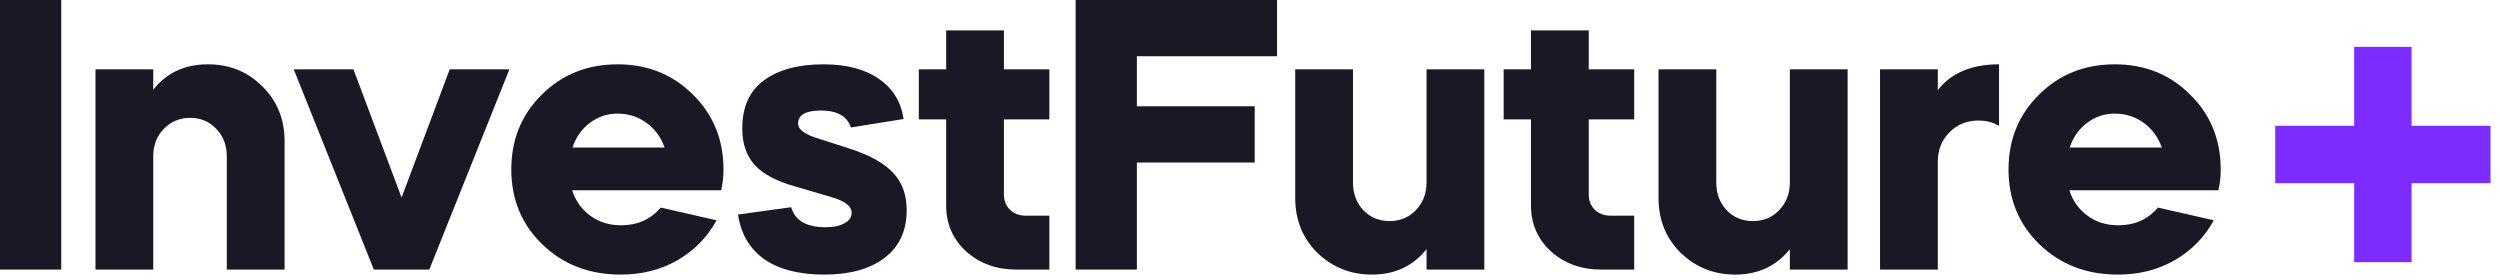 <?xml version="1.0" encoding="UTF-8"?> <svg xmlns="http://www.w3.org/2000/svg" width="250" height="28" viewBox="0 0 250 28" fill="none"> <g clip-path="url(#clip0_339_2446)"> <path d="M6.123 26.958H0V0H6.123V26.958Z" fill="#1B1725"></path> <path d="M9.548 26.958V6.932H15.325V8.973C16.66 7.279 18.483 6.432 20.793 6.432C22.95 6.432 24.76 7.163 26.223 8.627C27.712 10.09 28.457 11.913 28.457 14.095V26.958H22.68V15.636C22.68 14.532 22.334 13.62 21.64 12.902C20.947 12.157 20.074 11.785 19.022 11.785C17.969 11.785 17.083 12.157 16.364 12.902C15.671 13.62 15.325 14.532 15.325 15.636V26.958H9.548Z" fill="#1B1725"></path> <path d="M37.384 26.958L29.373 6.932H35.343L40.157 19.756L44.971 6.932H50.94L42.93 26.958H37.384Z" fill="#1B1725"></path> <path d="M72.119 19.025H57.215C57.548 20.078 58.152 20.925 59.025 21.567C59.898 22.209 60.925 22.529 62.106 22.529C63.749 22.529 65.071 21.939 66.073 20.758L71.657 22.029C70.732 23.723 69.423 25.058 67.728 26.034C66.06 26.984 64.172 27.459 62.067 27.459C58.935 27.459 56.329 26.458 54.249 24.455C52.17 22.452 51.13 19.949 51.13 16.945C51.13 13.967 52.144 11.476 54.172 9.474C56.2 7.446 58.73 6.432 61.759 6.432C64.763 6.432 67.279 7.446 69.307 9.474C71.336 11.476 72.35 13.967 72.35 16.945C72.35 17.664 72.273 18.357 72.119 19.025ZM57.253 14.75H66.457C66.098 13.723 65.495 12.902 64.647 12.285C63.8 11.669 62.837 11.361 61.759 11.361C60.732 11.361 59.808 11.669 58.986 12.285C58.165 12.902 57.587 13.723 57.253 14.75Z" fill="#1B1725"></path> <path d="M90.361 11.9L85.085 12.747C84.726 11.618 83.725 11.053 82.081 11.053C80.567 11.053 79.809 11.489 79.809 12.362C79.809 12.876 80.335 13.325 81.388 13.71L84.97 14.866C86.972 15.508 88.423 16.316 89.322 17.292C90.22 18.242 90.669 19.487 90.669 21.027C90.669 23.081 89.925 24.673 88.436 25.803C86.972 26.907 84.97 27.459 82.428 27.459C79.912 27.459 77.909 26.945 76.42 25.919C74.957 24.866 74.084 23.377 73.801 21.451L79.116 20.72C79.501 22.055 80.644 22.722 82.543 22.722C83.339 22.722 83.969 22.594 84.431 22.337C84.918 22.08 85.162 21.721 85.162 21.259C85.162 20.617 84.495 20.103 83.16 19.718L79.501 18.64C77.653 18.126 76.305 17.407 75.457 16.483C74.636 15.559 74.225 14.352 74.225 12.863C74.225 10.706 74.944 9.102 76.382 8.049C77.819 6.971 79.809 6.432 82.351 6.432C84.662 6.432 86.51 6.919 87.897 7.895C89.283 8.845 90.105 10.18 90.361 11.9Z" fill="#1B1725"></path> <path d="M91.881 11.938V6.932H94.616V3.042H100.392V6.932H104.937V11.938H100.392V19.448C100.392 20.065 100.598 20.578 101.009 20.989C101.419 21.374 101.946 21.567 102.588 21.567H104.937V26.958H101.625C99.648 26.958 97.979 26.355 96.618 25.148C95.283 23.916 94.616 22.388 94.616 20.565V11.938H91.881Z" fill="#1B1725"></path> <path d="M107.562 0H127.704V5.623H113.686V10.629H125.471V16.252H113.686V26.958H107.562V0Z" fill="#1B1725"></path> <path d="M129.522 19.795V6.932H135.299V18.255C135.299 19.359 135.646 20.283 136.338 21.027C137.032 21.746 137.905 22.106 138.957 22.106C140.011 22.106 140.883 21.746 141.576 21.027C142.295 20.283 142.654 19.359 142.654 18.255V6.932H148.431V26.958H142.654V24.917C141.294 26.612 139.471 27.459 137.186 27.459C135.055 27.459 133.232 26.727 131.717 25.264C130.253 23.8 129.522 21.977 129.522 19.795Z" fill="#1B1725"></path> <path d="M150.365 11.938V6.932H153.098V3.042H158.875V6.932H163.42V11.938H158.875V19.448C158.875 20.065 159.08 20.578 159.491 20.989C159.902 21.374 160.429 21.567 161.071 21.567H163.42V26.958H160.107C158.131 26.958 156.461 26.355 155.101 25.148C153.766 23.916 153.098 22.388 153.098 20.565V11.938H150.365Z" fill="#1B1725"></path> <path d="M165.852 19.795V6.932H171.628V18.255C171.628 19.359 171.976 20.283 172.669 21.027C173.361 21.746 174.235 22.106 175.288 22.106C176.34 22.106 177.214 21.746 177.906 21.027C178.625 20.283 178.985 19.359 178.985 18.255V6.932H184.762V26.958H178.985V24.917C177.623 26.612 175.8 27.459 173.516 27.459C171.385 27.459 169.562 26.727 168.047 25.264C166.584 23.8 165.852 21.977 165.852 19.795Z" fill="#1B1725"></path> <path d="M193.781 6.932V9.012C195.116 7.292 197.157 6.432 199.904 6.432V12.593C199.339 12.234 198.645 12.054 197.825 12.054C196.669 12.054 195.707 12.452 194.936 13.248C194.165 14.018 193.781 14.994 193.781 16.175V26.958H188.004V6.932H193.781Z" fill="#1B1725"></path> <path d="M221.841 19.025H206.936C207.271 20.078 207.874 20.925 208.748 21.567C209.62 22.209 210.647 22.529 211.828 22.529C213.471 22.529 214.793 21.939 215.795 20.758L221.378 22.029C220.454 23.723 219.144 25.058 217.451 26.034C215.781 26.984 213.895 27.459 211.789 27.459C208.658 27.459 206.051 26.458 203.971 24.455C201.892 22.452 200.852 19.949 200.852 16.945C200.852 13.967 201.865 11.476 203.895 9.474C205.922 7.446 208.451 6.432 211.481 6.432C214.485 6.432 217.002 7.446 219.029 9.474C221.057 11.476 222.073 13.967 222.073 16.945C222.073 17.664 221.995 18.357 221.841 19.025ZM206.975 14.75H216.179C215.82 13.723 215.217 12.902 214.37 12.285C213.522 11.669 212.56 11.361 211.481 11.361C210.454 11.361 209.53 11.669 208.708 12.285C207.887 12.902 207.309 13.723 206.975 14.75Z" fill="#1B1725"></path> <path d="M227.521 12.582H249.053V18.323H227.521V12.582Z" fill="#7C2CFF"></path> <path d="M241.158 4.687V26.218H235.416V4.687H241.158Z" fill="#7C2CFF"></path> </g> <defs> <clipPath id="clip0_339_2446"> <rect width="249.053" height="28" fill="white"></rect> </clipPath> </defs> </svg> 